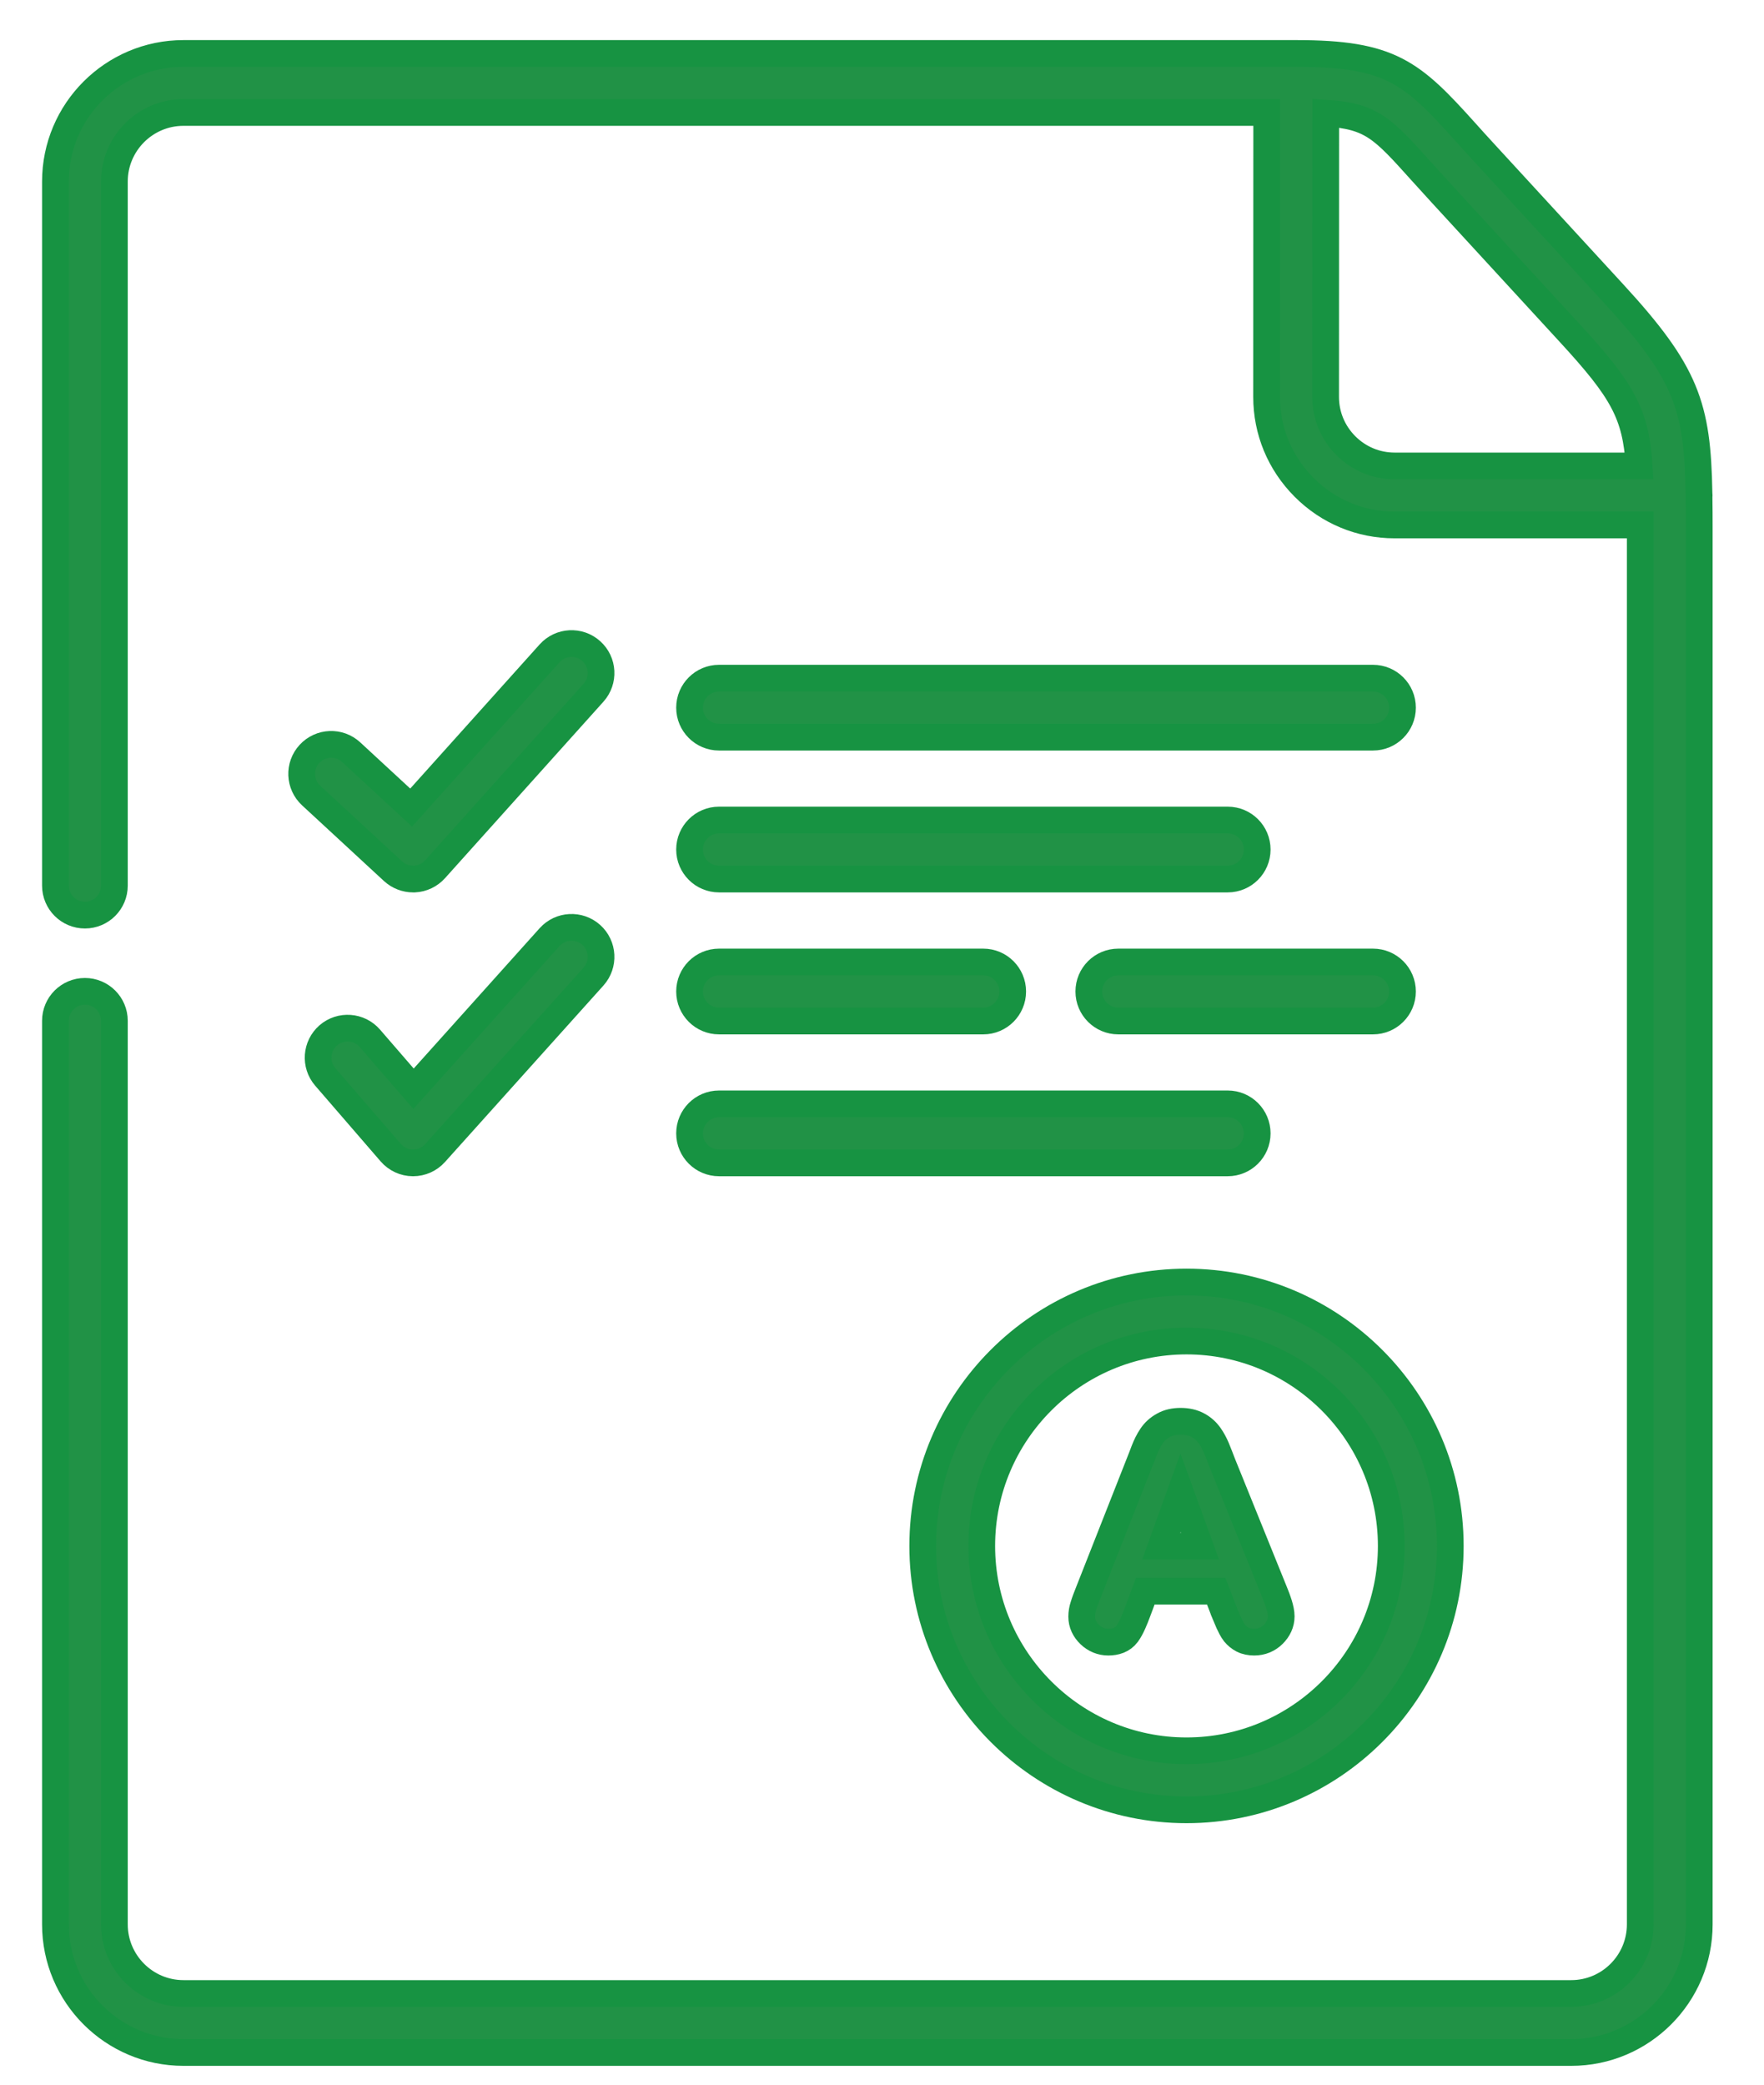 <?xml version="1.0" encoding="UTF-8"?>
<svg width="33px" height="39px" viewBox="0 0 33 39" version="1.1" xmlns="http://www.w3.org/2000/svg" xmlns:xlink="http://www.w3.org/1999/xlink">
    <!-- Generator: Sketch 63.1 (92452) - https://sketch.com -->
    <title>mark</title>
    <desc>Created with Sketch.</desc>
    <g id="Page-1" stroke="none" stroke-width="1" fill="none" fill-rule="evenodd">
        <g id="Ficha-servicios_9" transform="translate(-159, -1235)" fill="#219246" fill-rule="nonzero" stroke="#179342" stroke-width="0.5">
            <g id="mark" transform="translate(160, 1236)">
                <path d="M12.452,15.445 L21.967,15.445 C22.272,15.445 22.519,15.198 22.519,14.893 C22.519,14.588 22.272,14.341 21.967,14.341 L12.452,14.341 C12.147,14.341 11.9,14.588 11.9,14.893 C11.9,15.198 12.147,15.445 12.452,15.445 Z" id="Path"></path>
                <path d="M24.685,11.687 L12.452,11.687 C12.147,11.687 11.9,11.934 11.9,12.239 C11.9,12.544 12.147,12.791 12.452,12.791 L24.685,12.791 C24.99,12.791 25.237,12.544 25.237,12.239 C25.237,11.934 24.99,11.687 24.685,11.687 Z" id="Path"></path>
                <path d="M10.061,11.181 C9.834,10.977 9.485,10.996 9.281,11.223 L6.691,14.108 L5.57,13.072 C5.346,12.865 4.997,12.879 4.79,13.103 C4.583,13.327 4.597,13.676 4.821,13.883 L6.353,15.299 C6.456,15.393 6.59,15.445 6.728,15.445 C6.736,15.445 6.745,15.445 6.754,15.445 C6.901,15.438 7.04,15.372 7.139,15.262 L10.103,11.96 C10.306,11.733 10.288,11.384 10.061,11.181 Z" id="Path"></path>
                <path d="M10.061,16.49 C9.834,16.287 9.485,16.305 9.281,16.532 L6.736,19.368 L5.921,18.426 C5.721,18.195 5.373,18.17 5.142,18.369 C4.912,18.569 4.886,18.917 5.086,19.148 L6.31,20.564 C6.414,20.684 6.564,20.754 6.723,20.755 L6.728,20.755 C6.885,20.755 7.034,20.688 7.139,20.571 L10.103,17.27 C10.306,17.043 10.288,16.694 10.061,16.49 L10.061,16.49 Z" id="Path"></path>
                <path d="M12.452,20.755 L21.967,20.755 C22.272,20.755 22.519,20.508 22.519,20.203 C22.519,19.898 22.272,19.651 21.967,19.651 L12.452,19.651 C12.147,19.651 11.9,19.898 11.9,20.203 C11.9,20.508 12.147,20.755 12.452,20.755 Z" id="Path"></path>
                <path d="M25.237,17.549 C25.237,17.244 24.99,16.997 24.685,16.997 L19.921,16.997 C19.616,16.997 19.369,17.244 19.369,17.549 C19.369,17.854 19.616,18.101 19.921,18.101 L24.685,18.101 C24.99,18.101 25.237,17.854 25.237,17.549 Z" id="Path"></path>
                <path d="M12.452,18.101 L17.394,18.101 C17.698,18.101 17.945,17.854 17.945,17.549 C17.945,17.244 17.698,16.997 17.394,16.997 L12.452,16.997 C12.147,16.997 11.9,17.244 11.9,17.549 C11.9,17.854 12.147,18.101 12.452,18.101 Z" id="Path"></path>
                <path d="M30.785,8.296 C30.786,8.287 30.787,8.278 30.787,8.269 C30.787,8.251 30.786,8.233 30.784,8.216 C30.755,6.597 30.55,5.974 29.179,4.484 L26.785,1.879 C26.648,1.731 26.526,1.595 26.413,1.469 C25.41,0.353 25.009,0 23.25,0 L2.432,0 C1.111,0 0.037,1.075 0.037,2.396 L0.037,15.568 C0.037,15.873 0.284,16.12 0.589,16.12 C0.893,16.12 1.14,15.873 1.14,15.568 L1.14,2.396 C1.14,1.684 1.72,1.104 2.432,1.104 L22.697,1.104 L22.695,6.423 C22.694,7.061 22.943,7.662 23.396,8.116 C23.849,8.571 24.451,8.821 25.09,8.821 L29.685,8.821 L29.685,8.909 L29.685,35.001 C29.685,35.714 29.106,36.294 28.394,36.294 L2.432,36.294 C1.72,36.294 1.14,35.714 1.14,35.001 L1.14,18.097 C1.14,17.793 0.893,17.546 0.589,17.546 C0.284,17.546 0.037,17.793 0.037,18.097 L0.037,35.001 C0.037,36.323 1.111,37.398 2.432,37.398 L28.394,37.398 C29.715,37.398 30.789,36.323 30.789,35.001 L30.789,8.909 C30.789,8.689 30.788,8.486 30.785,8.296 Z M25.09,7.717 C24.746,7.717 24.422,7.582 24.177,7.337 C23.933,7.092 23.799,6.768 23.799,6.425 L23.801,1.117 C24.66,1.17 24.867,1.401 25.592,2.208 C25.708,2.336 25.833,2.475 25.973,2.627 L28.366,5.231 C29.356,6.307 29.603,6.744 29.664,7.717 L25.09,7.717 L25.09,7.717 Z" id="Shape"></path>
                <path d="M20.759,25.668 C20.672,25.717 20.597,25.783 20.542,25.867 C20.486,25.949 20.442,26.042 20.405,26.136 C20.374,26.22 20.341,26.303 20.308,26.386 L19.354,28.808 C19.323,28.887 19.292,28.965 19.268,29.046 C19.247,29.11 19.236,29.176 19.236,29.245 C19.236,29.375 19.292,29.489 19.387,29.58 C19.483,29.671 19.601,29.721 19.733,29.721 C19.869,29.721 20,29.682 20.084,29.568 C20.165,29.46 20.233,29.284 20.281,29.156 L20.426,28.767 L21.752,28.767 L21.899,29.149 L21.899,29.151 C21.927,29.22 21.956,29.288 21.985,29.354 C22.016,29.42 22.051,29.495 22.095,29.551 C22.138,29.603 22.188,29.644 22.248,29.675 C22.314,29.708 22.389,29.721 22.463,29.721 C22.6,29.721 22.724,29.671 22.821,29.574 C22.912,29.483 22.968,29.369 22.968,29.238 C22.968,29.1 22.895,28.913 22.844,28.787 L21.87,26.38 C21.835,26.285 21.795,26.187 21.756,26.09 C21.723,26.011 21.681,25.933 21.632,25.862 C21.576,25.781 21.504,25.715 21.419,25.668 C21.317,25.61 21.201,25.589 21.086,25.589 C20.972,25.589 20.858,25.61 20.759,25.668 L20.759,25.668 Z M21.448,27.926 L20.724,27.926 L21.084,26.926 L21.448,27.926 Z" id="Shape"></path>
                <path d="M16.262,27.922 C16.262,30.644 18.476,32.858 21.197,32.858 C23.917,32.858 26.131,30.644 26.131,27.922 C26.131,25.199 23.917,22.984 21.197,22.984 C18.476,22.984 16.262,25.199 16.262,27.922 L16.262,27.922 Z M25.027,27.922 C25.027,30.035 23.309,31.754 21.197,31.754 C19.085,31.754 17.366,30.035 17.366,27.922 C17.366,25.808 19.085,24.088 21.197,24.088 C23.309,24.088 25.027,25.808 25.027,27.922 L25.027,27.922 Z" id="Shape"></path>
            </g>
        </g>
    </g>
</svg>